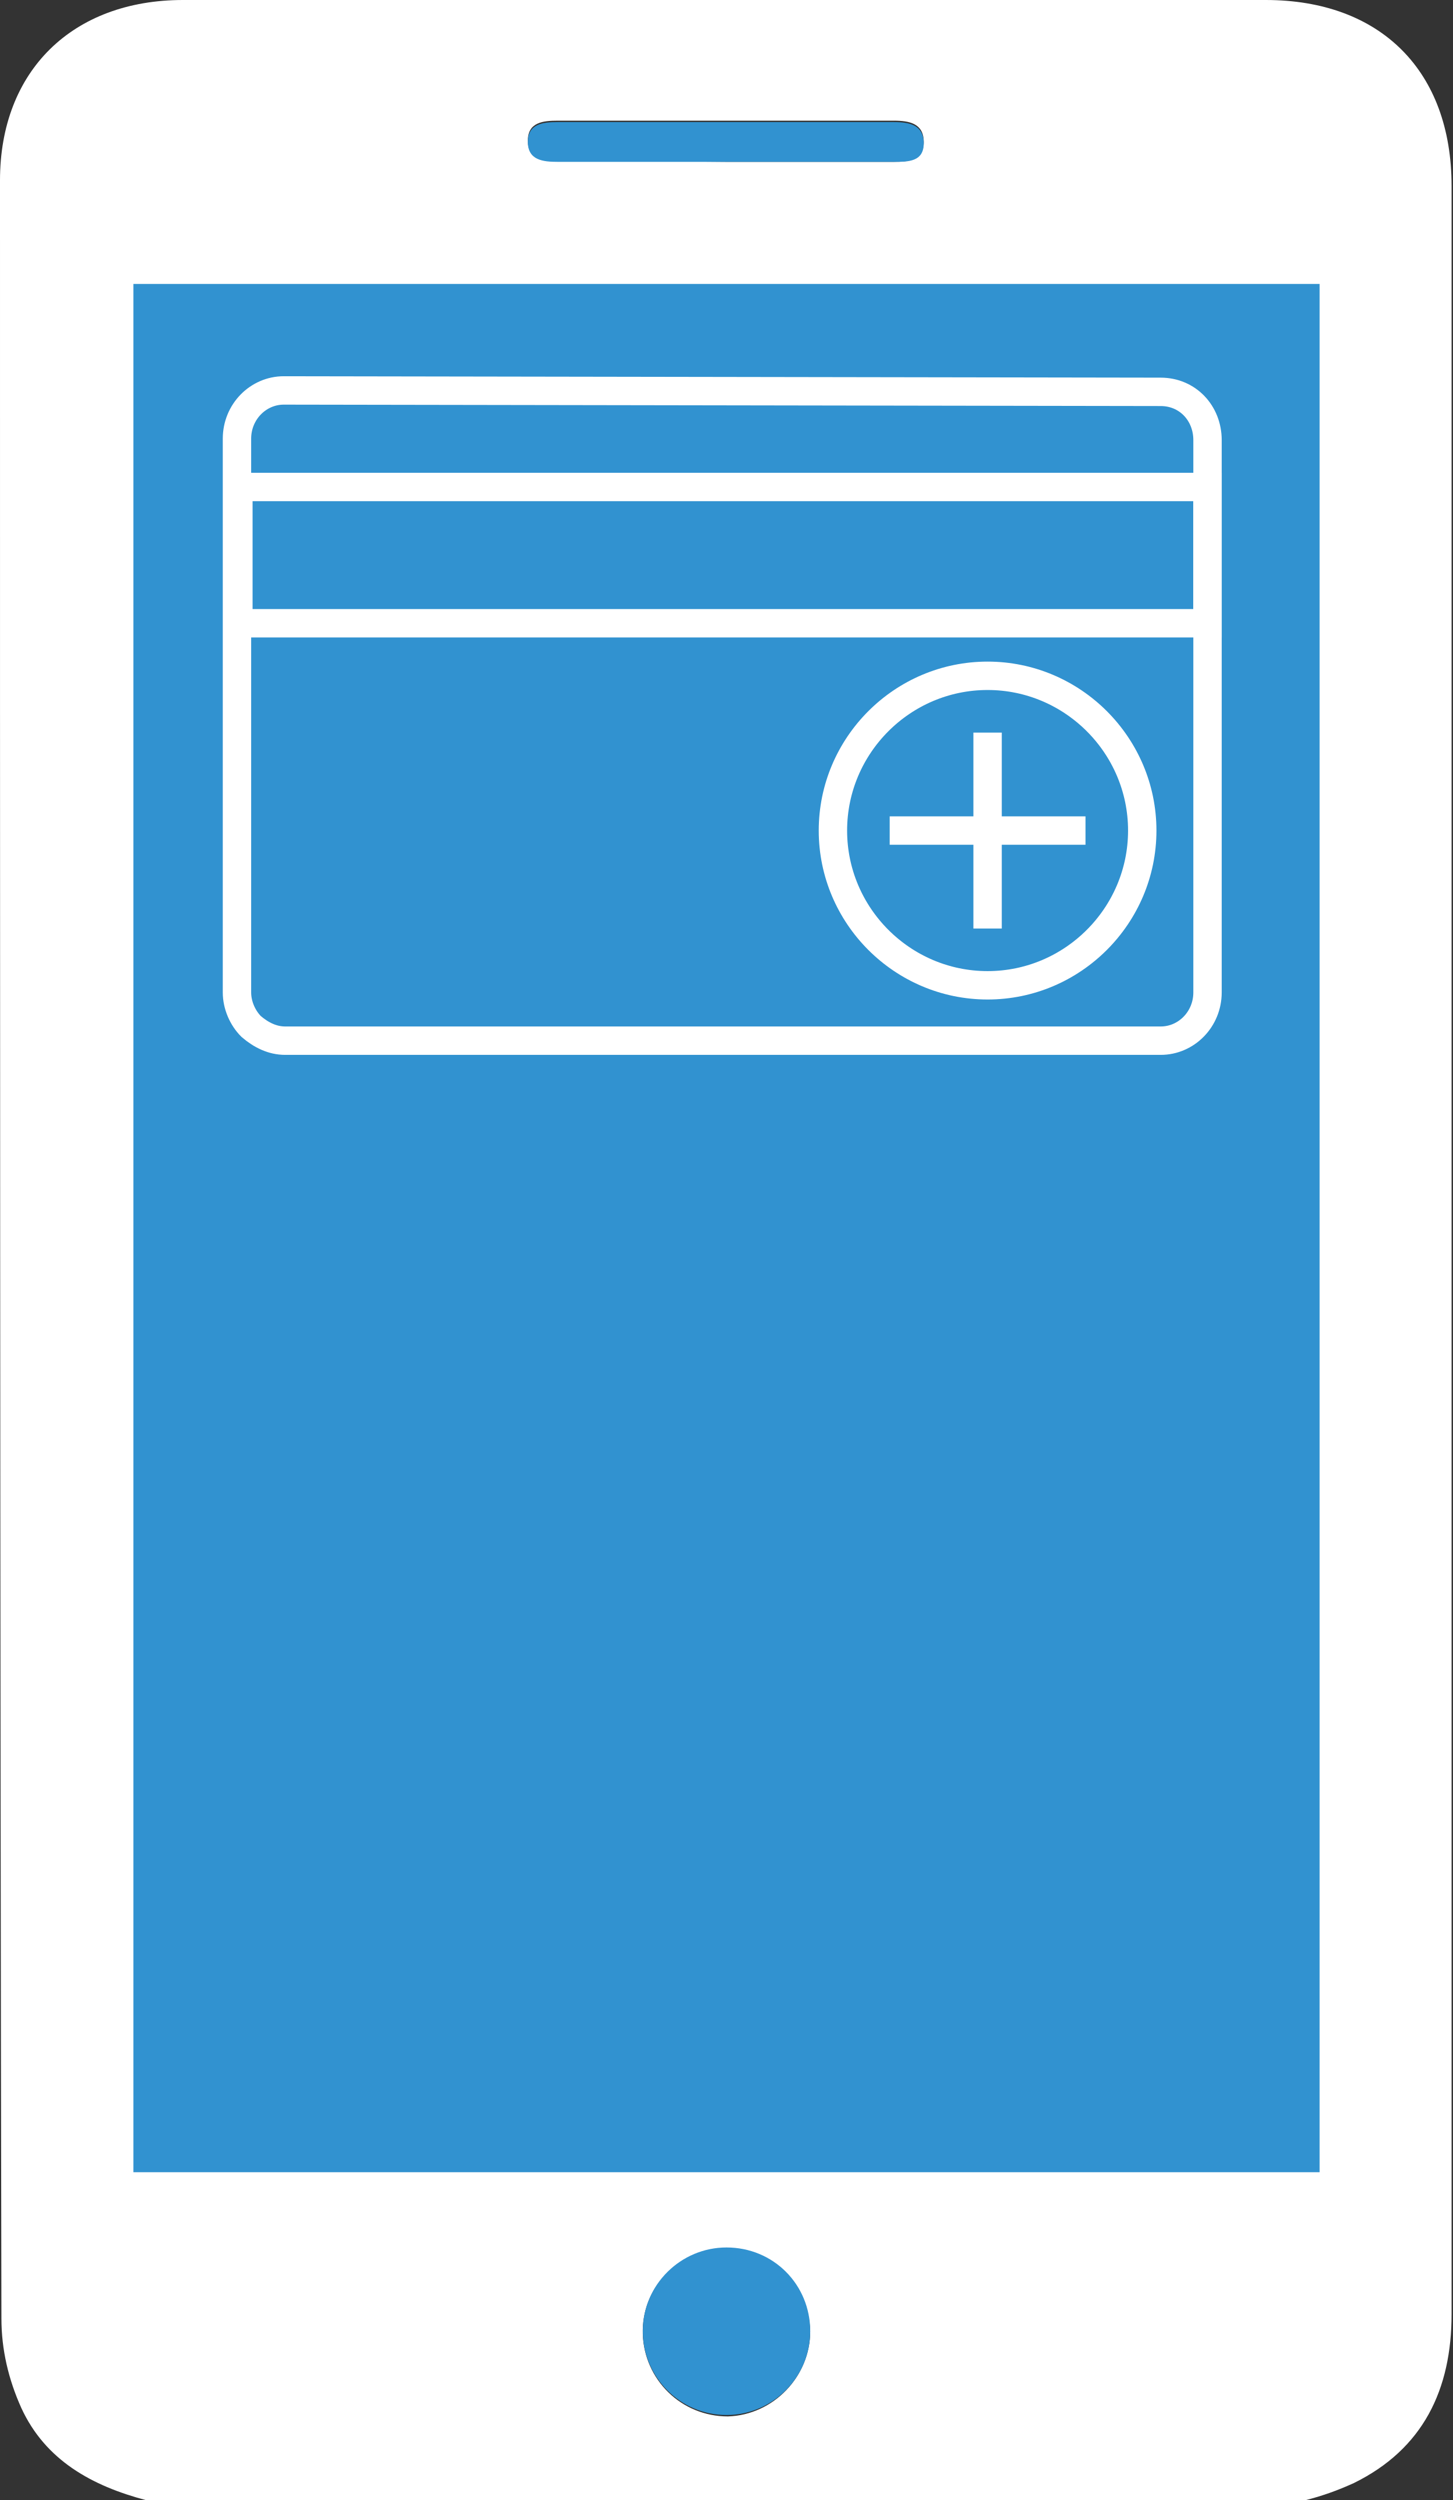 <?xml version="1.0" encoding="UTF-8"?> <!-- Generator: Adobe Illustrator 25.4.0, SVG Export Plug-In . SVG Version: 6.00 Build 0) --> <svg xmlns="http://www.w3.org/2000/svg" xmlns:xlink="http://www.w3.org/1999/xlink" id="Layer_1" x="0px" y="0px" viewBox="0 0 102.4 176.1" style="enable-background:new 0 0 102.4 176.1;" xml:space="preserve"><rect x="0" y="0" width="102.4" height="176.1" fill="#333333" stroke="none"/> <style type="text/css"> .st0{fill:#FFFFFF;} .st1{fill:#3192D0;stroke:#FFFFFF;stroke-width:2;stroke-miterlimit:10;} .st2{fill:#3192D0;} .st3{fill:none;stroke:#FFFFFF;stroke-width:2;stroke-miterlimit:10;} </style> <g id="Layer_2_00000053505222788449913220000005950206305182669998_"> <g id="Слой_1"> <path class="st0" d="M10.3,176.1c-3.8-1-7.1-2.8-8.8-6.5c-0.9-2-1.4-4.1-1.4-6.3C0,113.1,0,62.9,0,12.7C0,5,5.1,0,12.9,0h76.3 c8.1,0,13.1,5,13.1,13.1c0,23,0,46,0,68.9c0,27,0,54,0,81c0,5.3-2,9.5-6.9,11.9c-1.1,0.5-2.2,0.9-3.4,1.2L10.3,176.1z M94,154V19 H8.4v135H94z M57.1,164.2c-0.1-3.3-2.7-5.9-6-5.8c-3.3,0.1-5.9,2.7-5.8,6c0.1,3.2,2.7,5.8,6,5.8C54.5,170.1,57.1,167.4,57.1,164.2 z M51.2,11.4H63c1,0,2.1-0.1,2.1-1.4s-1-1.5-2.1-1.5c-7.9,0-15.8,0-23.7,0c-1,0-2.1,0.1-2.1,1.4s1,1.4,2.1,1.4L51.2,11.4z"></path> <path class="st1" d="M94,154H8.4V19H94V154z"></path> <path class="st2" d="M57.1,164.2c0,3.3-2.7,5.9-5.9,5.9c-3.3,0-5.9-2.7-5.9-5.9c0-3.3,2.7-5.9,5.9-5.9l0,0 C54.5,158.3,57.1,160.9,57.1,164.2z"></path> <path class="st2" d="M51.2,11.4H39.3c-1,0-2.1-0.1-2.1-1.4s1.1-1.4,2.1-1.4c7.9,0,15.8,0,23.7,0c1.1,0,2.1,0.2,2.1,1.5 S64,11.4,63,11.4H51.2z"></path> <path class="st3" d="M81.8,27.6c1.9,0,3.3,1.5,3.3,3.4v38.9c0,1.9-1.5,3.4-3.3,3.4H20.1c-0.9,0-1.7-0.4-2.4-1 c-0.6-0.6-1-1.5-1-2.4v-39c0-1.9,1.5-3.4,3.3-3.4l0,0L81.8,27.6L81.8,27.6z"></path> <rect x="16.8" y="34.3" class="st3" width="68.3" height="9.6"></rect> <path class="st3" d="M80.5,58.5c0,6-4.9,10.9-10.9,10.9s-10.9-4.9-10.9-10.9s4.9-10.9,10.9-10.9S80.5,52.5,80.5,58.5z"></path> <line class="st3" x1="69.6" y1="51.6" x2="69.6" y2="65.4"></line> <line class="st3" x1="62.7" y1="58.5" x2="76.5" y2="58.5"></line> </g> </g> </svg> 